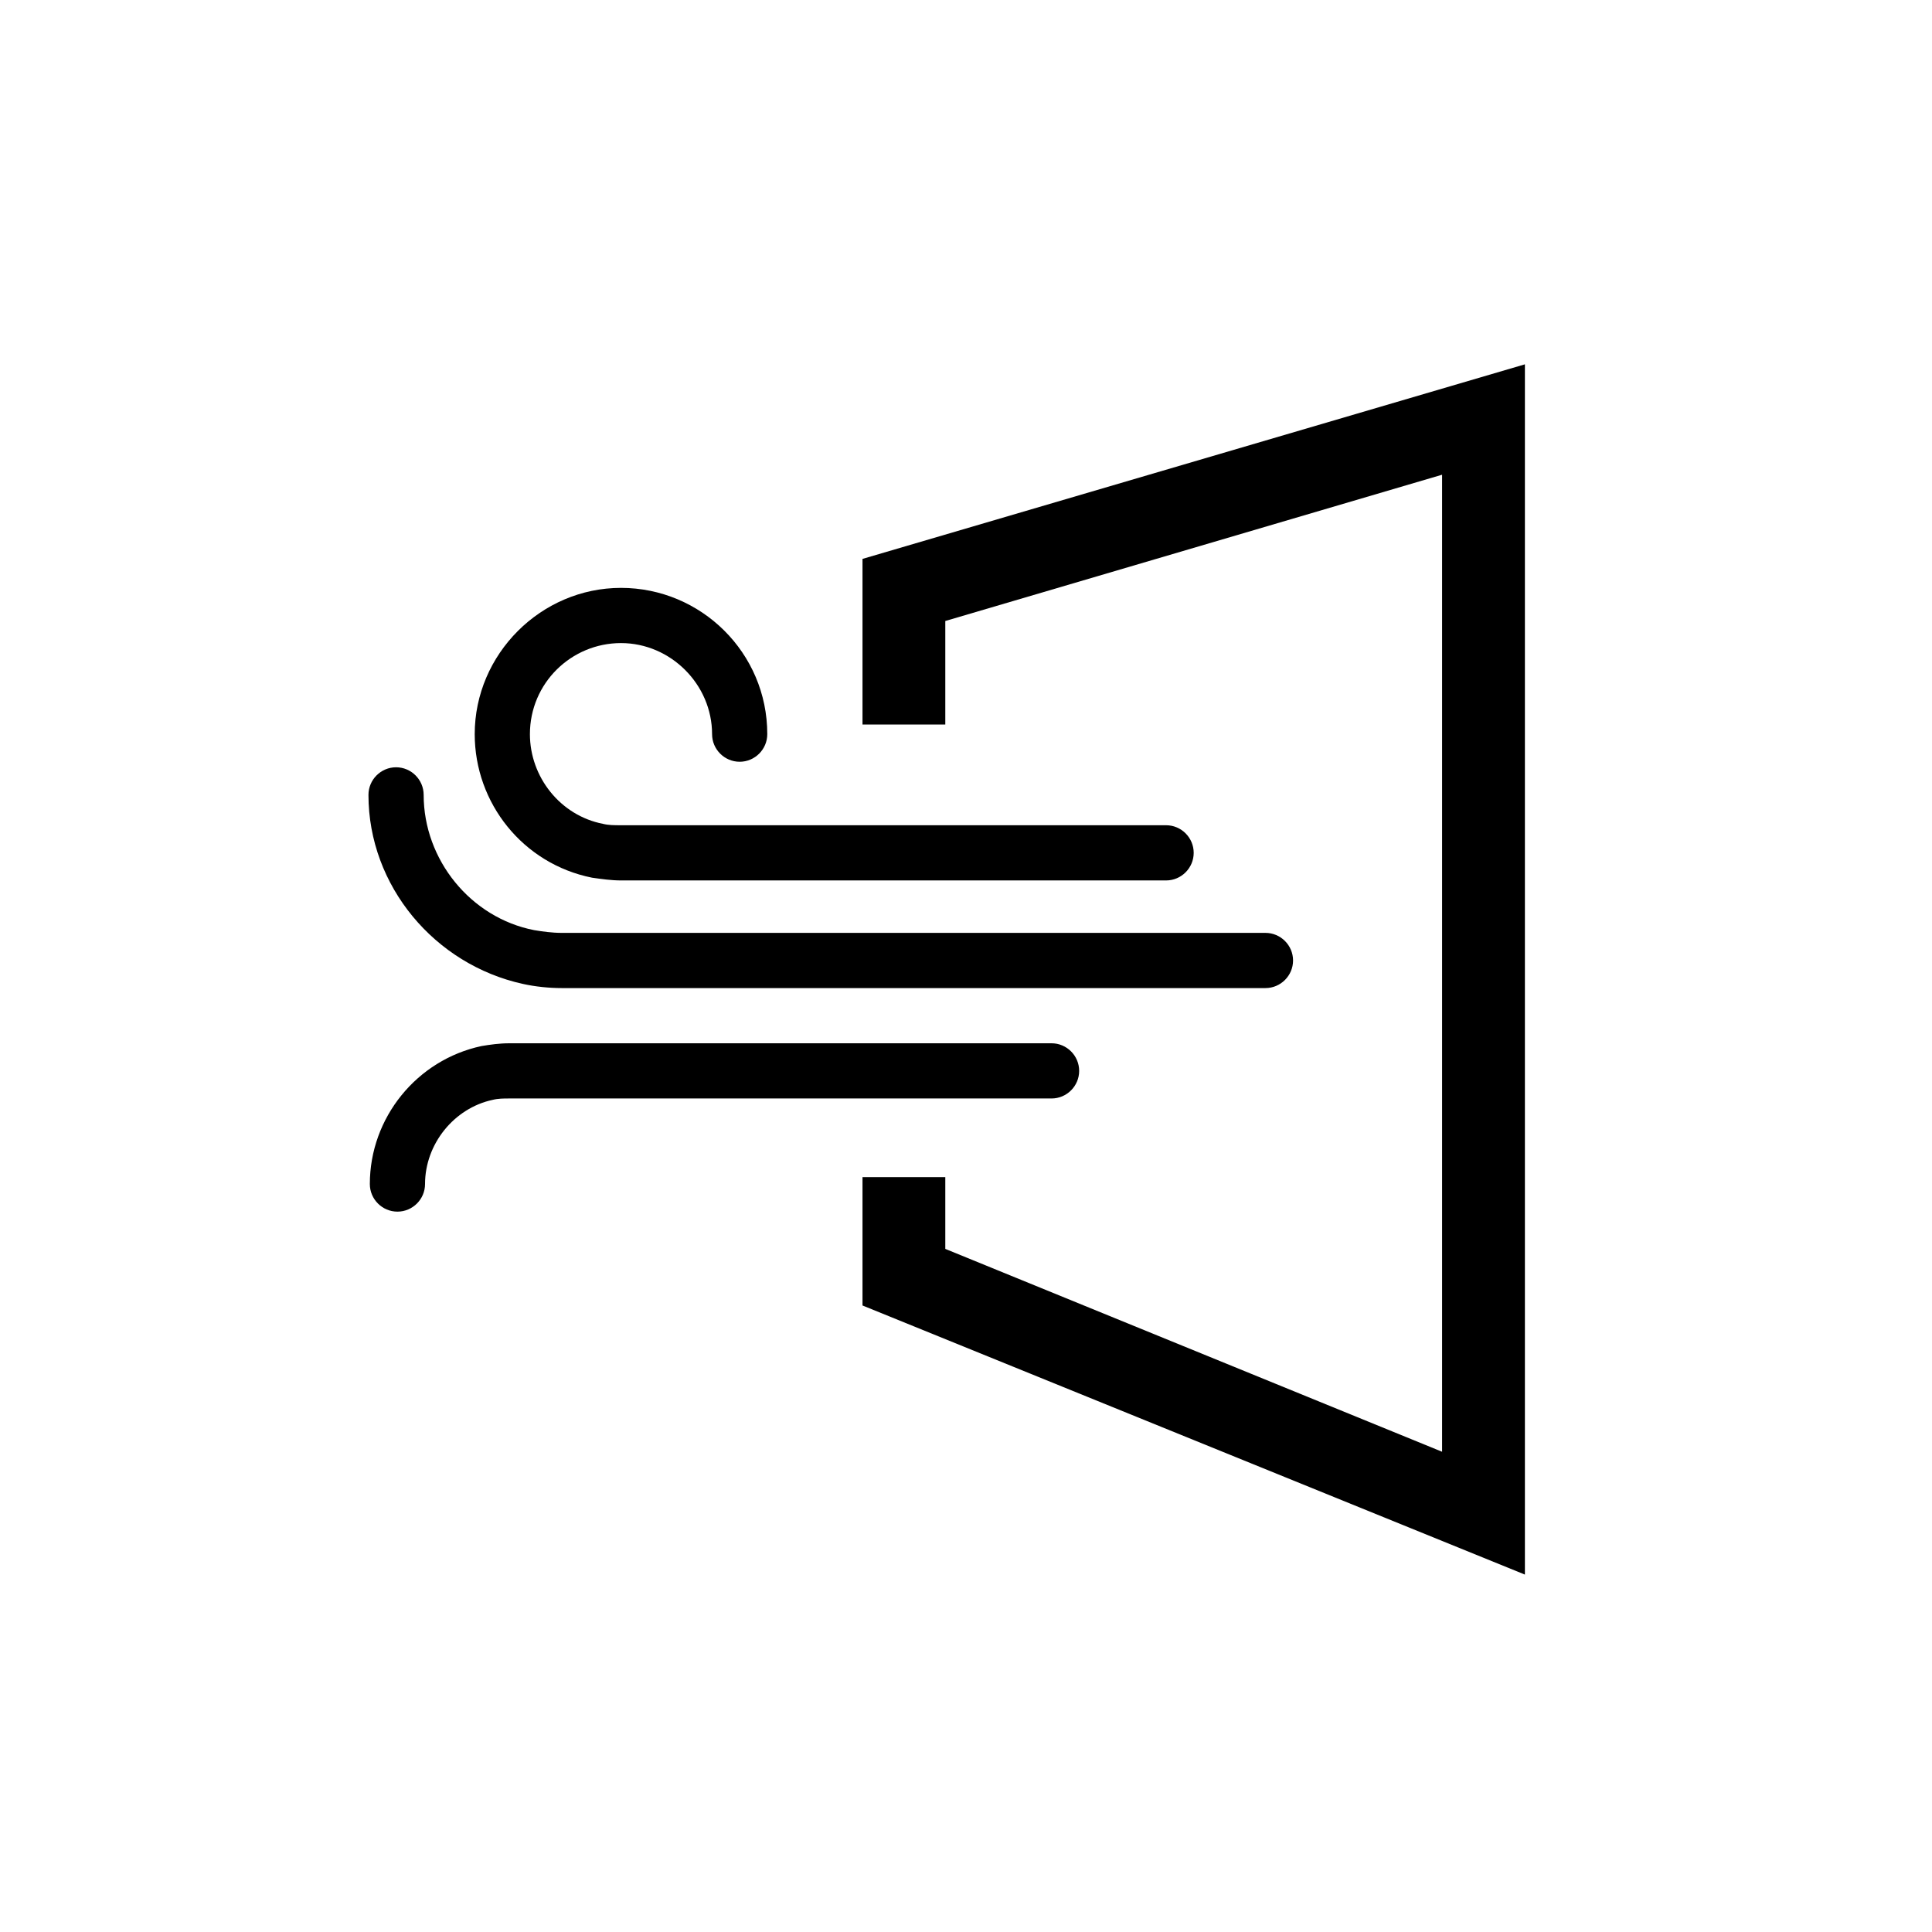 <?xml version="1.0" encoding="utf-8"?>
<!-- Generator: Adobe Illustrator 23.0.3, SVG Export Plug-In . SVG Version: 6.00 Build 0)  -->
<svg version="1.1" id="Layer_1" xmlns="http://www.w3.org/2000/svg" xmlns:xlink="http://www.w3.org/1999/xlink" x="0px" y="0px"
	 viewBox="0 0 140 140" style="enable-background:new 0 0 140 140;" xml:space="preserve">
<g>
	<polygon points="62.5,40.5 62.5,52.5 68.5,52.5 68.5,45 104.5,34.4 104.5,105.2 68.5,90.5 68.5,85.3 62.5,85.3 62.5,94.6 
		110.5,114.1 110.5,26.4 	"/>
	<path d="M37.9,71.3c0.9,0.2,1.9,0.3,2.8,0.3h51c1.1,0,2-0.9,2-2s-0.9-2-2-2h-51c-0.7,0-1.4-0.1-2-0.2c-4.6-0.9-8-5.1-8-9.8
		c0-1.1-0.9-2-2-2s-2,0.9-2,2C26.7,64.2,31.5,69.9,37.9,71.3z"/>
	<path d="M78.2,77.6c0-1.1-0.9-2-2-2H36.9c-0.7,0-1.4,0.1-2,0.2c-4.7,1-8.1,5.2-8.1,10c0,1.1,0.9,2,2,2s2-0.9,2-2
		c0-2.9,2.1-5.5,4.9-6.1c0.4-0.1,0.8-0.1,1.2-0.1h39.3C77.3,79.6,78.2,78.7,78.2,77.6z"/>
	<path d="M42.9,63.6c0.7,0.1,1.4,0.2,2.1,0.2h39.5c1.1,0,2-0.9,2-2s-0.9-2-2-2H45c-0.5,0-0.9,0-1.3-0.1c-3.1-0.6-5.3-3.4-5.3-6.5
		c0-3.7,3-6.6,6.6-6.6s6.6,3,6.6,6.6c0,1.1,0.9,2,2,2s2-0.9,2-2c0-5.9-4.8-10.6-10.6-10.6s-10.6,4.8-10.6,10.6
		C34.4,58.2,37.9,62.6,42.9,63.6z"/>
</g>
</svg>
